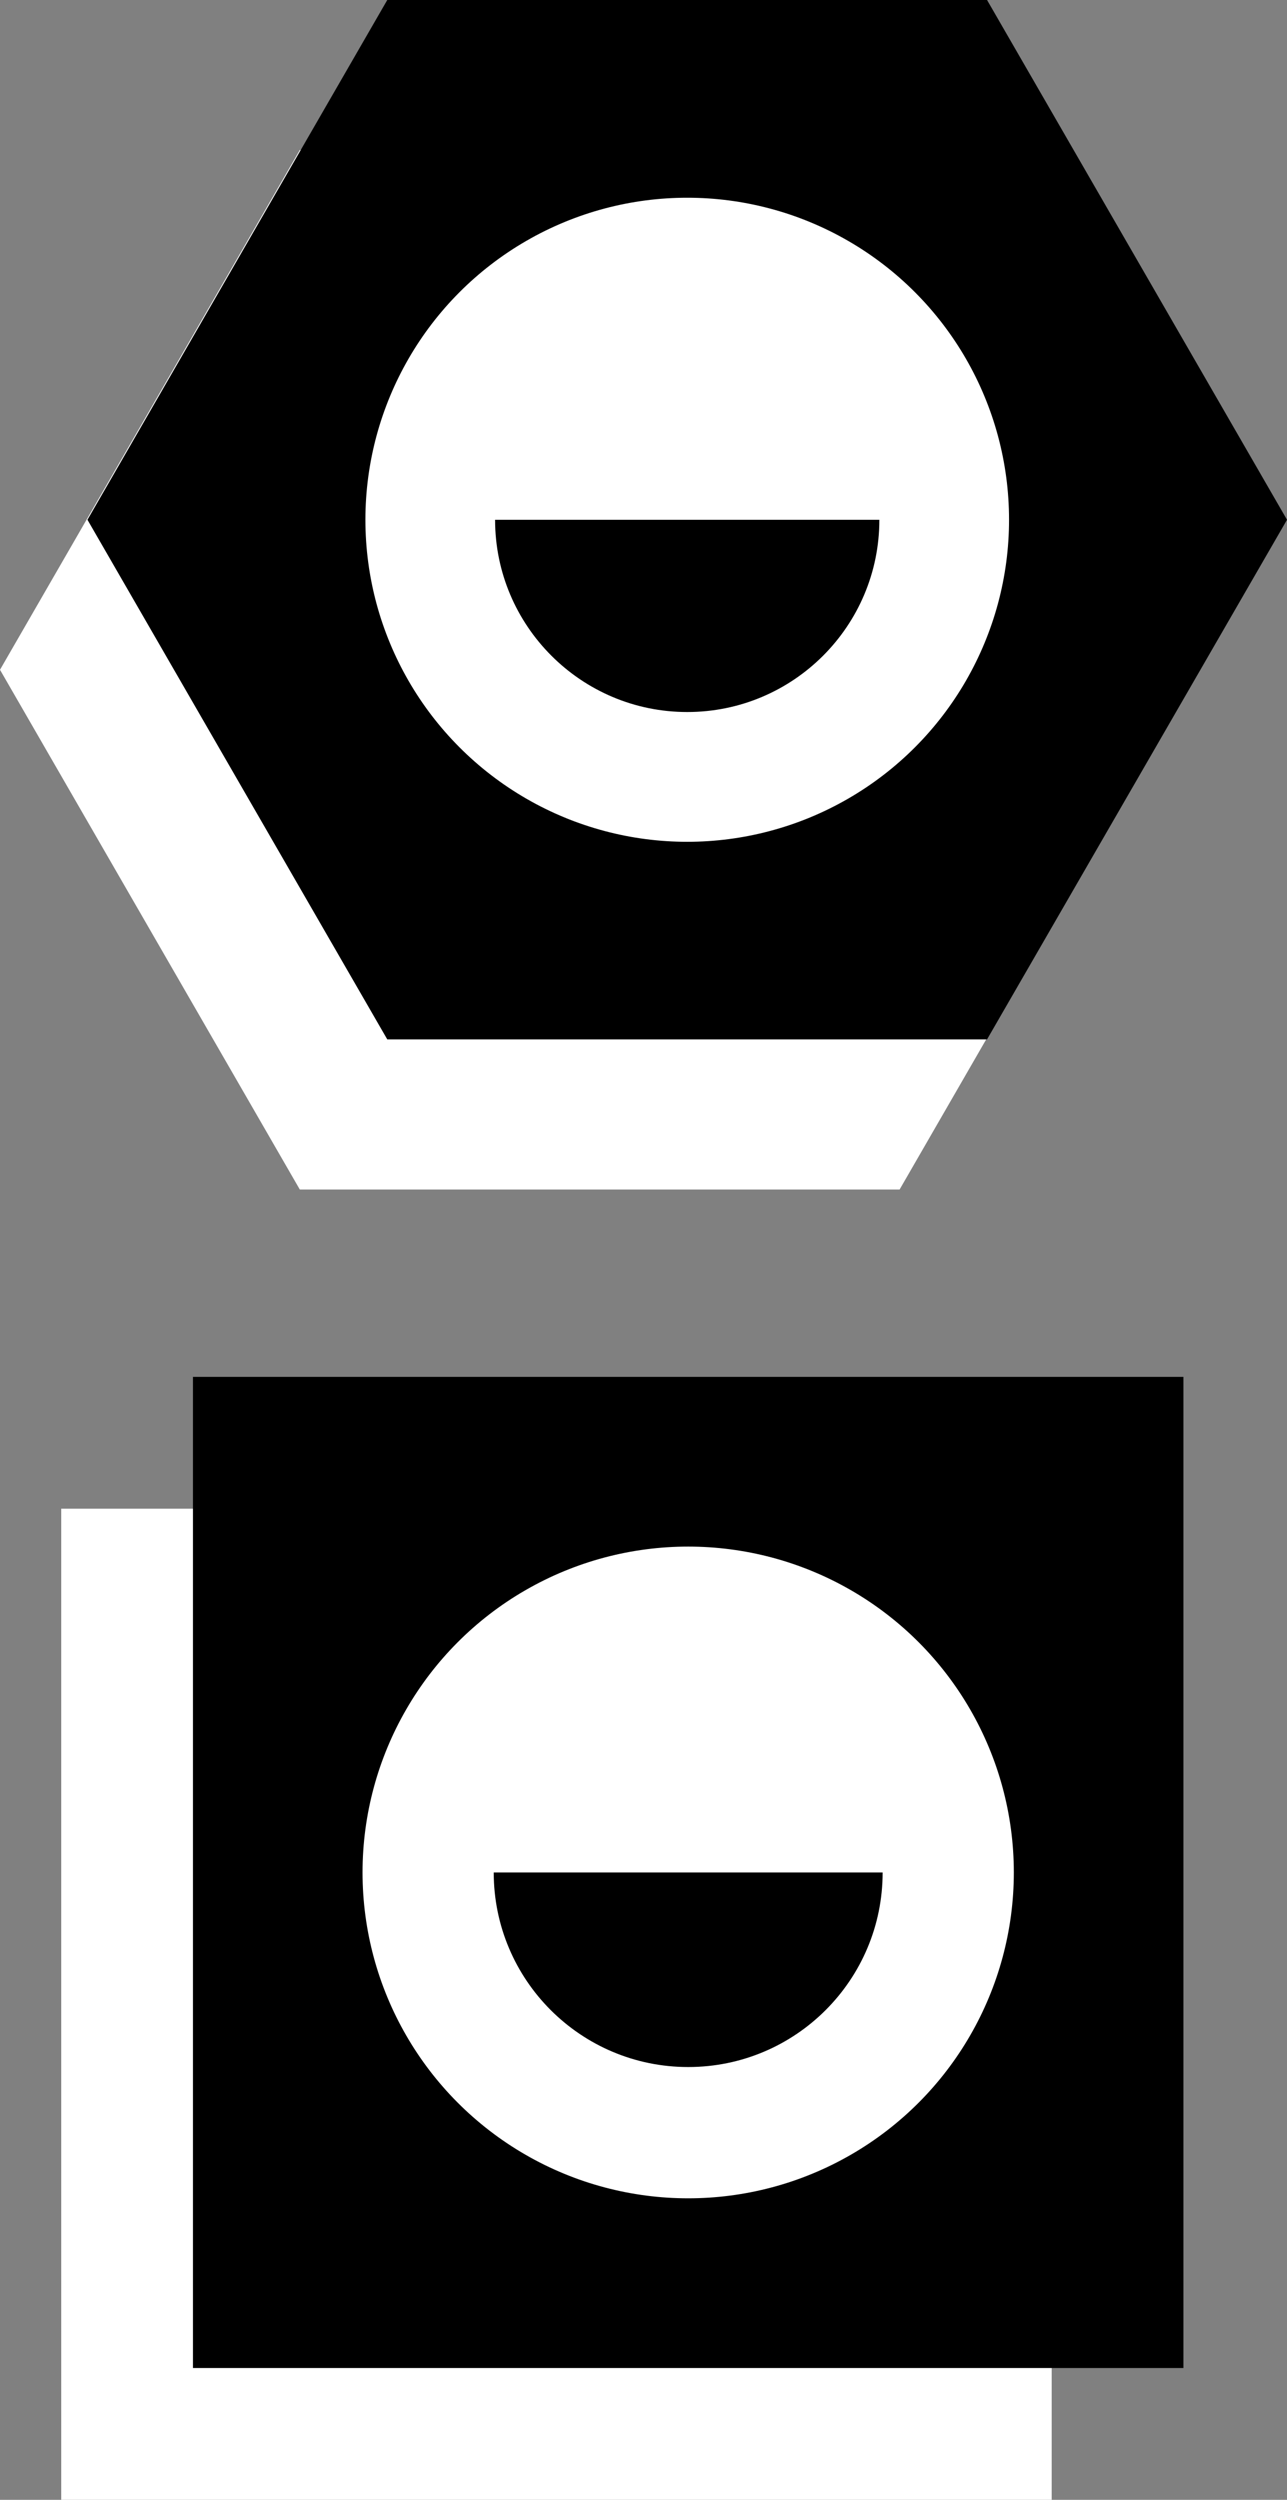 <?xml version="1.0" encoding="UTF-8"?>
<svg id="Layer_2" data-name="Layer 2" xmlns="http://www.w3.org/2000/svg" viewBox="0 0 94.18 182.81">
  <rect x="0" y="0" width="94.18" height="182.81" fill="#808080" stroke="none"/>
  <defs>
    <style>
      .cls-1 {
        fill: #fff;
      }

      .cls-2 {
        fill: #fff;
      }
    </style>
  </defs>
  <g id="Layer_2-2" data-name="Layer 2">
    <g>
      <polygon class="cls-1" points="65.83 10.97 21.94 10.97 0 48.98 21.94 86.99 65.83 86.99 87.77 48.98 65.83 10.97"/>
      <polygon points="72.23 0 28.34 0 6.4 38.01 28.34 76.01 72.23 76.01 94.18 38.01 72.23 0"/>
      <rect class="cls-1" x="4.48" y="110.33" width="72.48" height="72.48"/>
      <rect x="14.12" y="100.69" width="72.48" height="72.48"/>
      <g>
        <circle class="cls-2" cx="50.36" cy="136.93" r="23.83"/>
        <path d="M64.59,136.93c0,7.86-6.37,14.23-14.23,14.23s-14.23-6.37-14.23-14.23"/>
      </g>
      <g>
        <circle class="cls-2" cx="50.29" cy="38.01" r="23.55"/>
        <path d="M64.35,38.01c0,7.77-6.3,14.06-14.06,14.06s-14.06-6.3-14.06-14.06"/>
      </g>
    </g>
  </g>
</svg>